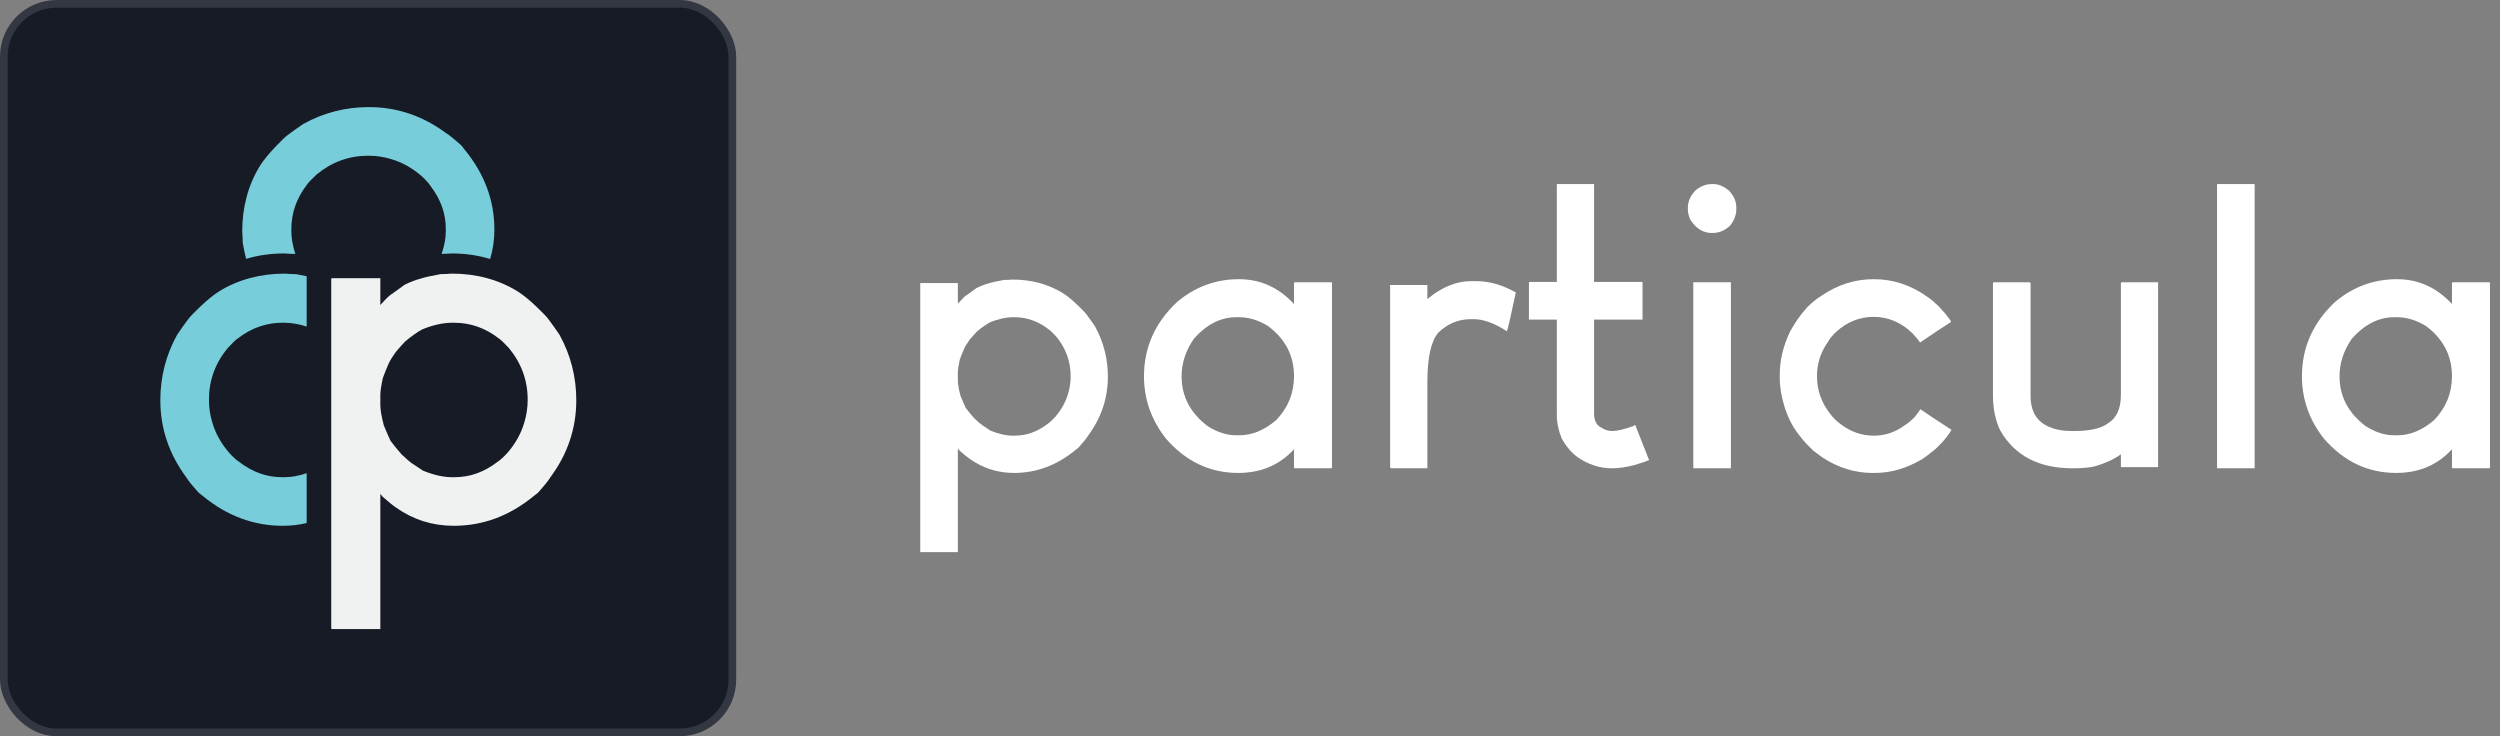 <svg width="163" height="48" viewBox="0 0 163 48" fill="none" xmlns="http://www.w3.org/2000/svg">
<rect x="0" y="0" width="163" height="48" fill="#808080" stroke="none"/>
<rect x="0.25" y="0.25" width="47.5" height="47.5" rx="3.442" fill="#161B26"/>
<rect x="0.25" y="0.25" width="47.5" height="47.5" rx="3.442" stroke="#333741" stroke-width="0.5"/>
<path d="M29.453 17.84C31.059 17.84 32.49 18.226 33.745 18.996C34.096 19.216 34.504 19.547 34.966 19.986C35.384 20.383 35.648 20.658 35.758 20.812C36.023 21.164 36.264 21.505 36.485 21.835C37.211 23.156 37.574 24.576 37.574 26.094C37.574 27.921 37.013 29.593 35.891 31.112C35.758 31.332 35.483 31.674 35.065 32.136C34.999 32.18 34.9 32.257 34.768 32.367C33.205 33.644 31.477 34.282 29.585 34.282C28.198 34.282 26.944 33.885 25.821 33.093C25.623 32.961 25.337 32.73 24.963 32.4C24.919 32.356 24.864 32.29 24.798 32.202C24.798 33.676 24.798 36.614 24.798 41.017C24.27 41.017 23.213 41.017 21.629 41.017C21.629 40.994 21.617 40.983 21.596 40.983C21.596 37.175 21.596 29.572 21.596 18.171L21.629 18.138C22.157 18.138 23.213 18.138 24.798 18.138C24.798 18.424 24.798 19.008 24.798 19.887C25.194 19.448 25.447 19.206 25.557 19.161C25.887 18.919 26.162 18.721 26.383 18.567C26.734 18.391 27.076 18.259 27.406 18.171C27.67 18.083 28.11 17.984 28.727 17.873C28.925 17.874 29.167 17.863 29.453 17.84ZM24.798 25.731C24.798 25.841 24.798 26.061 24.798 26.391C24.798 26.721 24.875 27.173 25.029 27.745C25.183 28.119 25.326 28.449 25.458 28.735C25.634 28.978 25.876 29.275 26.184 29.627C26.536 29.957 26.767 30.155 26.878 30.221C27.142 30.397 27.373 30.551 27.571 30.683C28.275 30.97 28.902 31.113 29.453 31.113C29.497 31.113 29.563 31.113 29.651 31.113C30.641 31.113 31.566 30.782 32.424 30.122C32.6 30.012 32.82 29.814 33.084 29.528C33.612 28.912 33.976 28.262 34.174 27.58C34.328 27.096 34.405 26.59 34.405 26.061C34.405 24.807 33.997 23.684 33.183 22.694C32.831 22.32 32.611 22.111 32.523 22.067C31.642 21.384 30.674 21.043 29.618 21.043C29.573 21.043 29.529 21.043 29.486 21.043C28.892 21.043 28.242 21.186 27.538 21.472C27.208 21.648 26.833 21.913 26.416 22.265C26.019 22.683 25.777 22.969 25.689 23.123C25.513 23.365 25.381 23.596 25.293 23.816C25.205 24.014 25.095 24.29 24.963 24.641C24.853 25.148 24.798 25.511 24.798 25.731Z" fill="#F0F1F1"/>
<path d="M19.994 30.853C19.475 31.025 19.002 31.112 18.575 31.112C18.531 31.112 18.465 31.112 18.377 31.112C17.387 31.112 16.462 30.782 15.604 30.122C15.428 30.012 15.207 29.814 14.944 29.527C14.415 28.911 14.052 28.262 13.854 27.58C13.7 27.096 13.623 26.589 13.623 26.061C13.623 24.806 14.03 23.684 14.845 22.693C15.197 22.319 15.417 22.11 15.505 22.066C16.385 21.384 17.354 21.043 18.41 21.043C18.454 21.043 18.498 21.043 18.542 21.043C18.994 21.043 19.479 21.126 19.995 21.292V18.009C19.795 17.966 19.566 17.921 19.302 17.874C19.104 17.874 18.861 17.863 18.575 17.841C16.969 17.841 15.538 18.226 14.284 18.996C13.932 19.216 13.524 19.547 13.062 19.987C12.644 20.383 12.38 20.658 12.27 20.812C12.006 21.164 11.764 21.505 11.543 21.835C10.817 23.156 10.454 24.576 10.454 26.094C10.454 27.921 11.015 29.594 12.138 31.112C12.27 31.333 12.545 31.674 12.963 32.136C13.029 32.18 13.128 32.257 13.26 32.367C14.823 33.644 16.551 34.282 18.444 34.282C18.98 34.282 19.498 34.221 19.995 34.103V30.853H19.994Z" fill="#77CDD9"/>
<path d="M16.045 16.878C16.826 16.643 17.659 16.524 18.547 16.524C18.826 16.546 19.061 16.557 19.256 16.557C19.084 16.029 18.996 15.534 18.996 15.072C18.996 15.028 18.996 14.984 18.996 14.94C18.996 13.883 19.337 12.915 20.019 12.034C20.064 11.947 20.273 11.726 20.646 11.374C21.637 10.56 22.759 10.153 24.014 10.153C24.542 10.153 25.049 10.23 25.533 10.384C26.215 10.582 26.864 10.945 27.48 11.473C27.767 11.737 27.965 11.957 28.075 12.133C28.735 12.992 29.065 13.916 29.065 14.907C29.065 14.995 29.065 15.061 29.065 15.105C29.065 15.54 28.974 16.024 28.795 16.556C28.974 16.553 29.183 16.543 29.425 16.524C30.324 16.524 31.168 16.645 31.957 16.887C32.141 16.279 32.234 15.642 32.234 14.973C32.234 13.08 31.596 11.352 30.32 9.789C30.21 9.657 30.133 9.558 30.089 9.492C29.627 9.074 29.285 8.799 29.065 8.667C27.547 7.544 25.874 6.983 24.047 6.983C22.528 6.983 21.109 7.346 19.788 8.073C19.458 8.293 19.117 8.535 18.765 8.799C18.611 8.909 18.335 9.173 17.939 9.591C17.5 10.053 17.169 10.461 16.949 10.812C16.179 12.067 15.793 13.498 15.793 15.104C15.816 15.39 15.826 15.633 15.826 15.831C15.905 16.27 15.978 16.618 16.045 16.878Z" fill="#77CDD9"/>
<g clip-path="url(#clip0_9007_71560)">
<path d="M80.781 18.203C82.179 18.203 83.375 18.743 84.37 19.823C84.37 19.519 84.37 19.055 84.37 18.43C84.386 18.43 84.404 18.422 84.42 18.405C84.824 18.405 85.616 18.405 86.796 18.405C86.813 18.405 86.83 18.414 86.847 18.43C86.847 20.439 86.847 24.464 86.847 30.506C86.829 30.506 86.813 30.515 86.796 30.532C86.409 30.532 85.617 30.532 84.42 30.532L84.37 30.506C84.37 30.303 84.37 29.899 84.37 29.291C83.426 30.321 82.213 30.835 80.73 30.835C78.893 30.835 77.326 30.093 76.029 28.608C75.068 27.392 74.588 26.034 74.588 24.532C74.588 22.659 75.305 21.047 76.737 19.697C77.916 18.701 79.264 18.203 80.781 18.203ZM77.04 24.532C77.04 25.848 77.613 26.937 78.758 27.797C79.382 28.186 79.988 28.379 80.578 28.379C80.629 28.379 80.713 28.379 80.831 28.379C81.64 28.379 82.432 28.05 83.207 27.392C83.982 26.581 84.37 25.628 84.37 24.531C84.37 23.181 83.797 22.084 82.651 21.24C82.028 20.869 81.413 20.683 80.806 20.683C80.756 20.683 80.688 20.683 80.604 20.683C79.593 20.683 78.674 21.147 77.849 22.075C77.309 22.852 77.04 23.671 77.04 24.532Z" fill="white"/>
<path d="M95.92 18.329C95.987 18.329 96.097 18.329 96.249 18.329C97.091 18.329 97.951 18.574 98.827 19.063V19.089C98.489 20.692 98.296 21.528 98.246 21.595C97.436 21.072 96.72 20.81 96.097 20.81C96.064 20.81 95.996 20.81 95.895 20.81C95.086 20.81 94.378 21.106 93.771 21.697C93.3 22.254 93.064 23.326 93.064 24.912C93.064 26.144 93.064 28 93.064 30.481V30.532C92.659 30.532 91.867 30.532 90.688 30.532C90.688 30.515 90.67 30.498 90.637 30.481C90.637 28.507 90.637 24.541 90.637 18.583C90.654 18.583 90.671 18.583 90.688 18.583C91.075 18.583 91.867 18.583 93.064 18.583C93.064 18.735 93.064 19.039 93.064 19.494C94.008 18.717 94.96 18.329 95.92 18.329Z" fill="white"/>
<path d="M101.506 12C101.911 12 102.72 12 103.933 12C103.933 13.063 103.933 15.19 103.933 18.38C104.455 18.38 105.5 18.38 107.067 18.38L107.093 18.405C107.093 18.81 107.093 19.621 107.093 20.836H107.067C106.545 20.836 105.5 20.836 103.933 20.836C103.933 21.866 103.933 23.908 103.933 26.963C103.933 27.435 104.101 27.747 104.438 27.899C104.641 28.034 104.868 28.102 105.121 28.102C105.441 28.102 105.904 27.992 106.511 27.773C106.527 27.756 106.561 27.731 106.612 27.697C106.764 28.085 107.067 28.854 107.522 30.001C107.319 30.086 106.991 30.196 106.536 30.33C105.996 30.465 105.525 30.533 105.12 30.533H105.095C104.302 30.533 103.553 30.289 102.845 29.799C102.727 29.714 102.575 29.579 102.39 29.394C102.34 29.326 102.263 29.234 102.163 29.115C102.028 28.93 101.918 28.761 101.834 28.609C101.615 28.086 101.506 27.571 101.506 27.065C101.506 25.681 101.506 23.605 101.506 20.837C101.202 20.837 100.605 20.837 99.712 20.837H99.686C99.686 20.432 99.686 19.622 99.686 18.407C99.703 18.407 99.712 18.398 99.712 18.381C100.015 18.381 100.613 18.381 101.506 18.381C101.506 17.317 101.506 15.19 101.506 12Z" fill="white"/>
<path d="M111.592 12C111.608 12 111.642 12 111.693 12C112.047 12 112.392 12.143 112.729 12.43C113.049 12.768 113.209 13.139 113.209 13.544C113.209 13.561 113.209 13.586 113.209 13.62C113.209 14.008 113.074 14.371 112.805 14.708C112.467 15.029 112.089 15.189 111.667 15.189C111.65 15.189 111.625 15.189 111.592 15.189C111.204 15.189 110.85 15.037 110.53 14.733C110.361 14.548 110.243 14.388 110.176 14.252C110.091 14.033 110.049 13.831 110.049 13.645C110.049 13.628 110.049 13.595 110.049 13.543C110.049 13.155 110.201 12.793 110.504 12.455C110.538 12.421 110.597 12.371 110.681 12.303C110.985 12.101 111.288 12 111.592 12ZM112.855 18.405C112.855 20.43 112.855 24.472 112.855 30.532H112.83C112.425 30.532 111.616 30.532 110.403 30.532C110.403 28.506 110.403 24.464 110.403 18.405C110.808 18.405 111.625 18.405 112.855 18.405Z" fill="white"/>
<path d="M122.157 18.203H122.182C123.446 18.203 124.625 18.599 125.72 19.392C125.923 19.528 126.15 19.721 126.403 19.974C126.706 20.295 126.917 20.54 127.035 20.709C127.153 20.861 127.212 20.954 127.212 20.988C126.757 21.274 126.083 21.722 125.19 22.33C125.088 22.178 124.92 21.975 124.684 21.722C123.943 21.013 123.1 20.659 122.157 20.659C121.246 20.659 120.429 20.988 119.705 21.646C119.435 21.916 119.275 22.11 119.225 22.228C118.719 22.921 118.467 23.688 118.467 24.532C118.467 25.444 118.761 26.271 119.351 27.013C119.537 27.25 119.731 27.443 119.933 27.595C120.607 28.135 121.356 28.405 122.182 28.405C122.924 28.405 123.606 28.17 124.229 27.697C124.381 27.612 124.583 27.443 124.836 27.19C124.971 27.022 125.097 26.853 125.215 26.684C125.552 26.921 126.226 27.368 127.237 28.026C127.102 28.263 126.909 28.524 126.656 28.811C126.37 29.115 126.167 29.309 126.05 29.393C125.78 29.612 125.544 29.79 125.342 29.925C124.331 30.532 123.286 30.837 122.208 30.837C122.19 30.837 122.157 30.837 122.106 30.837C120.943 30.837 119.848 30.499 118.821 29.824C118.618 29.672 118.425 29.529 118.239 29.394C117.936 29.107 117.709 28.871 117.557 28.685C117.22 28.28 116.976 27.934 116.824 27.647C116.672 27.377 116.52 27.023 116.369 26.583C116.15 25.892 116.04 25.241 116.04 24.634C116.04 24.583 116.04 24.516 116.04 24.431C116.04 23.486 116.267 22.541 116.723 21.596C116.874 21.326 117.043 21.056 117.228 20.785C117.363 20.583 117.573 20.321 117.86 20.001C118.197 19.68 118.492 19.443 118.745 19.292C119.806 18.566 120.943 18.203 122.157 18.203Z" fill="white"/>
<path d="M135.224 30.532C135.207 30.532 135.174 30.532 135.123 30.532C132.932 30.532 131.365 29.713 130.421 28.076C130.101 27.418 129.941 26.65 129.941 25.772C129.941 24.152 129.941 21.713 129.941 18.455C129.941 18.439 129.958 18.421 129.992 18.405C130.379 18.405 131.163 18.405 132.342 18.405L132.393 18.455C132.393 19.67 132.393 22.118 132.393 25.797C132.393 26.844 132.813 27.527 133.656 27.848C134.026 28.017 134.49 28.101 135.046 28.101C135.096 28.101 135.164 28.101 135.249 28.101C136.276 28.101 137.009 27.932 137.448 27.595C138.004 27.257 138.282 26.641 138.282 25.746C138.282 24.126 138.282 21.696 138.282 18.455C138.298 18.439 138.307 18.421 138.307 18.405C138.711 18.405 139.511 18.405 140.708 18.405V18.455C140.708 20.447 140.708 24.439 140.708 30.43V30.455C140.304 30.455 139.503 30.455 138.307 30.455L138.282 30.43C138.282 30.294 138.282 30.025 138.282 29.619C137.843 29.94 137.279 30.201 136.589 30.404C136.218 30.49 135.763 30.532 135.224 30.532Z" fill="white"/>
<path d="M146.977 12H147.003C147.003 15.088 147.003 21.265 147.003 30.532H146.977C146.59 30.532 145.789 30.532 144.576 30.532H144.551C144.551 27.443 144.551 21.266 144.551 12H144.576C144.98 12 145.781 12 146.977 12Z" fill="white"/>
<path d="M156.279 18.203C157.677 18.203 158.873 18.743 159.868 19.823C159.868 19.519 159.868 19.055 159.868 18.43C159.885 18.43 159.902 18.422 159.918 18.405C160.323 18.405 161.114 18.405 162.295 18.405C162.311 18.405 162.328 18.414 162.345 18.43C162.345 20.439 162.345 24.464 162.345 30.506C162.328 30.506 162.311 30.515 162.295 30.532C161.907 30.532 161.115 30.532 159.918 30.532L159.868 30.506C159.868 30.303 159.868 29.899 159.868 29.291C158.924 30.321 157.711 30.835 156.228 30.835C154.391 30.835 152.824 30.093 151.527 28.608C150.567 27.392 150.087 26.034 150.087 24.532C150.087 22.659 150.803 21.047 152.235 19.697C153.414 18.701 154.762 18.203 156.279 18.203ZM152.538 24.532C152.538 25.848 153.111 26.937 154.257 27.797C154.88 28.186 155.486 28.379 156.076 28.379C156.127 28.379 156.211 28.379 156.329 28.379C157.138 28.379 157.93 28.05 158.705 27.392C159.48 26.581 159.868 25.628 159.868 24.531C159.868 23.181 159.295 22.084 158.15 21.24C157.526 20.869 156.911 20.683 156.304 20.683C156.254 20.683 156.186 20.683 156.102 20.683C155.091 20.683 154.173 21.147 153.347 22.075C152.807 22.852 152.538 23.671 152.538 24.532Z" fill="white"/>
<path d="M66.016 18.228C67.246 18.228 68.341 18.523 69.302 19.114C69.571 19.283 69.883 19.536 70.237 19.873C70.557 20.177 70.758 20.388 70.843 20.506C71.046 20.777 71.231 21.038 71.4 21.291C71.956 22.303 72.233 23.392 72.233 24.557C72.233 25.958 71.804 27.24 70.944 28.405C70.843 28.574 70.632 28.835 70.312 29.19C70.262 29.224 70.186 29.283 70.085 29.367C68.888 30.346 67.566 30.835 66.117 30.835C65.055 30.835 64.095 30.531 63.236 29.924C63.084 29.822 62.864 29.645 62.579 29.392C62.545 29.358 62.503 29.308 62.452 29.24C62.452 30.371 62.452 32.624 62.452 35.999C62.048 35.999 61.239 35.999 60.026 35.999C60.026 35.982 60.017 35.974 60 35.974C60 33.054 60 27.223 60 18.48L60.026 18.455C60.43 18.455 61.239 18.455 62.452 18.455C62.452 18.674 62.452 19.122 62.452 19.797C62.755 19.459 62.949 19.274 63.033 19.239C63.286 19.054 63.496 18.902 63.665 18.784C63.934 18.648 64.196 18.548 64.449 18.48C64.651 18.412 64.988 18.336 65.46 18.252C65.611 18.253 65.796 18.245 66.016 18.228ZM62.452 24.279C62.452 24.363 62.452 24.532 62.452 24.785C62.452 25.038 62.511 25.384 62.629 25.823C62.747 26.11 62.856 26.363 62.957 26.582C63.092 26.768 63.278 26.996 63.514 27.266C63.783 27.519 63.96 27.67 64.044 27.721C64.247 27.857 64.424 27.975 64.575 28.076C65.115 28.295 65.594 28.405 66.016 28.405C66.049 28.405 66.1 28.405 66.167 28.405C66.925 28.405 67.633 28.152 68.291 27.646C68.426 27.561 68.594 27.41 68.796 27.19C69.2 26.717 69.478 26.219 69.63 25.696C69.748 25.325 69.807 24.937 69.807 24.531C69.807 23.569 69.495 22.708 68.872 21.949C68.602 21.662 68.433 21.502 68.367 21.468C67.692 20.945 66.951 20.683 66.142 20.683C66.109 20.683 66.075 20.683 66.041 20.683C65.586 20.683 65.089 20.793 64.55 21.012C64.297 21.148 64.01 21.35 63.691 21.62C63.387 21.941 63.202 22.16 63.134 22.278C62.999 22.464 62.898 22.641 62.831 22.81C62.763 22.962 62.679 23.173 62.578 23.443C62.494 23.832 62.452 24.11 62.452 24.279Z" fill="white"/>
</g>
<defs>
<clipPath id="clip0_9007_71560">
<rect width="102.345" height="24" fill="white" transform="translate(60 12)"/>
</clipPath>
</defs>
</svg>
